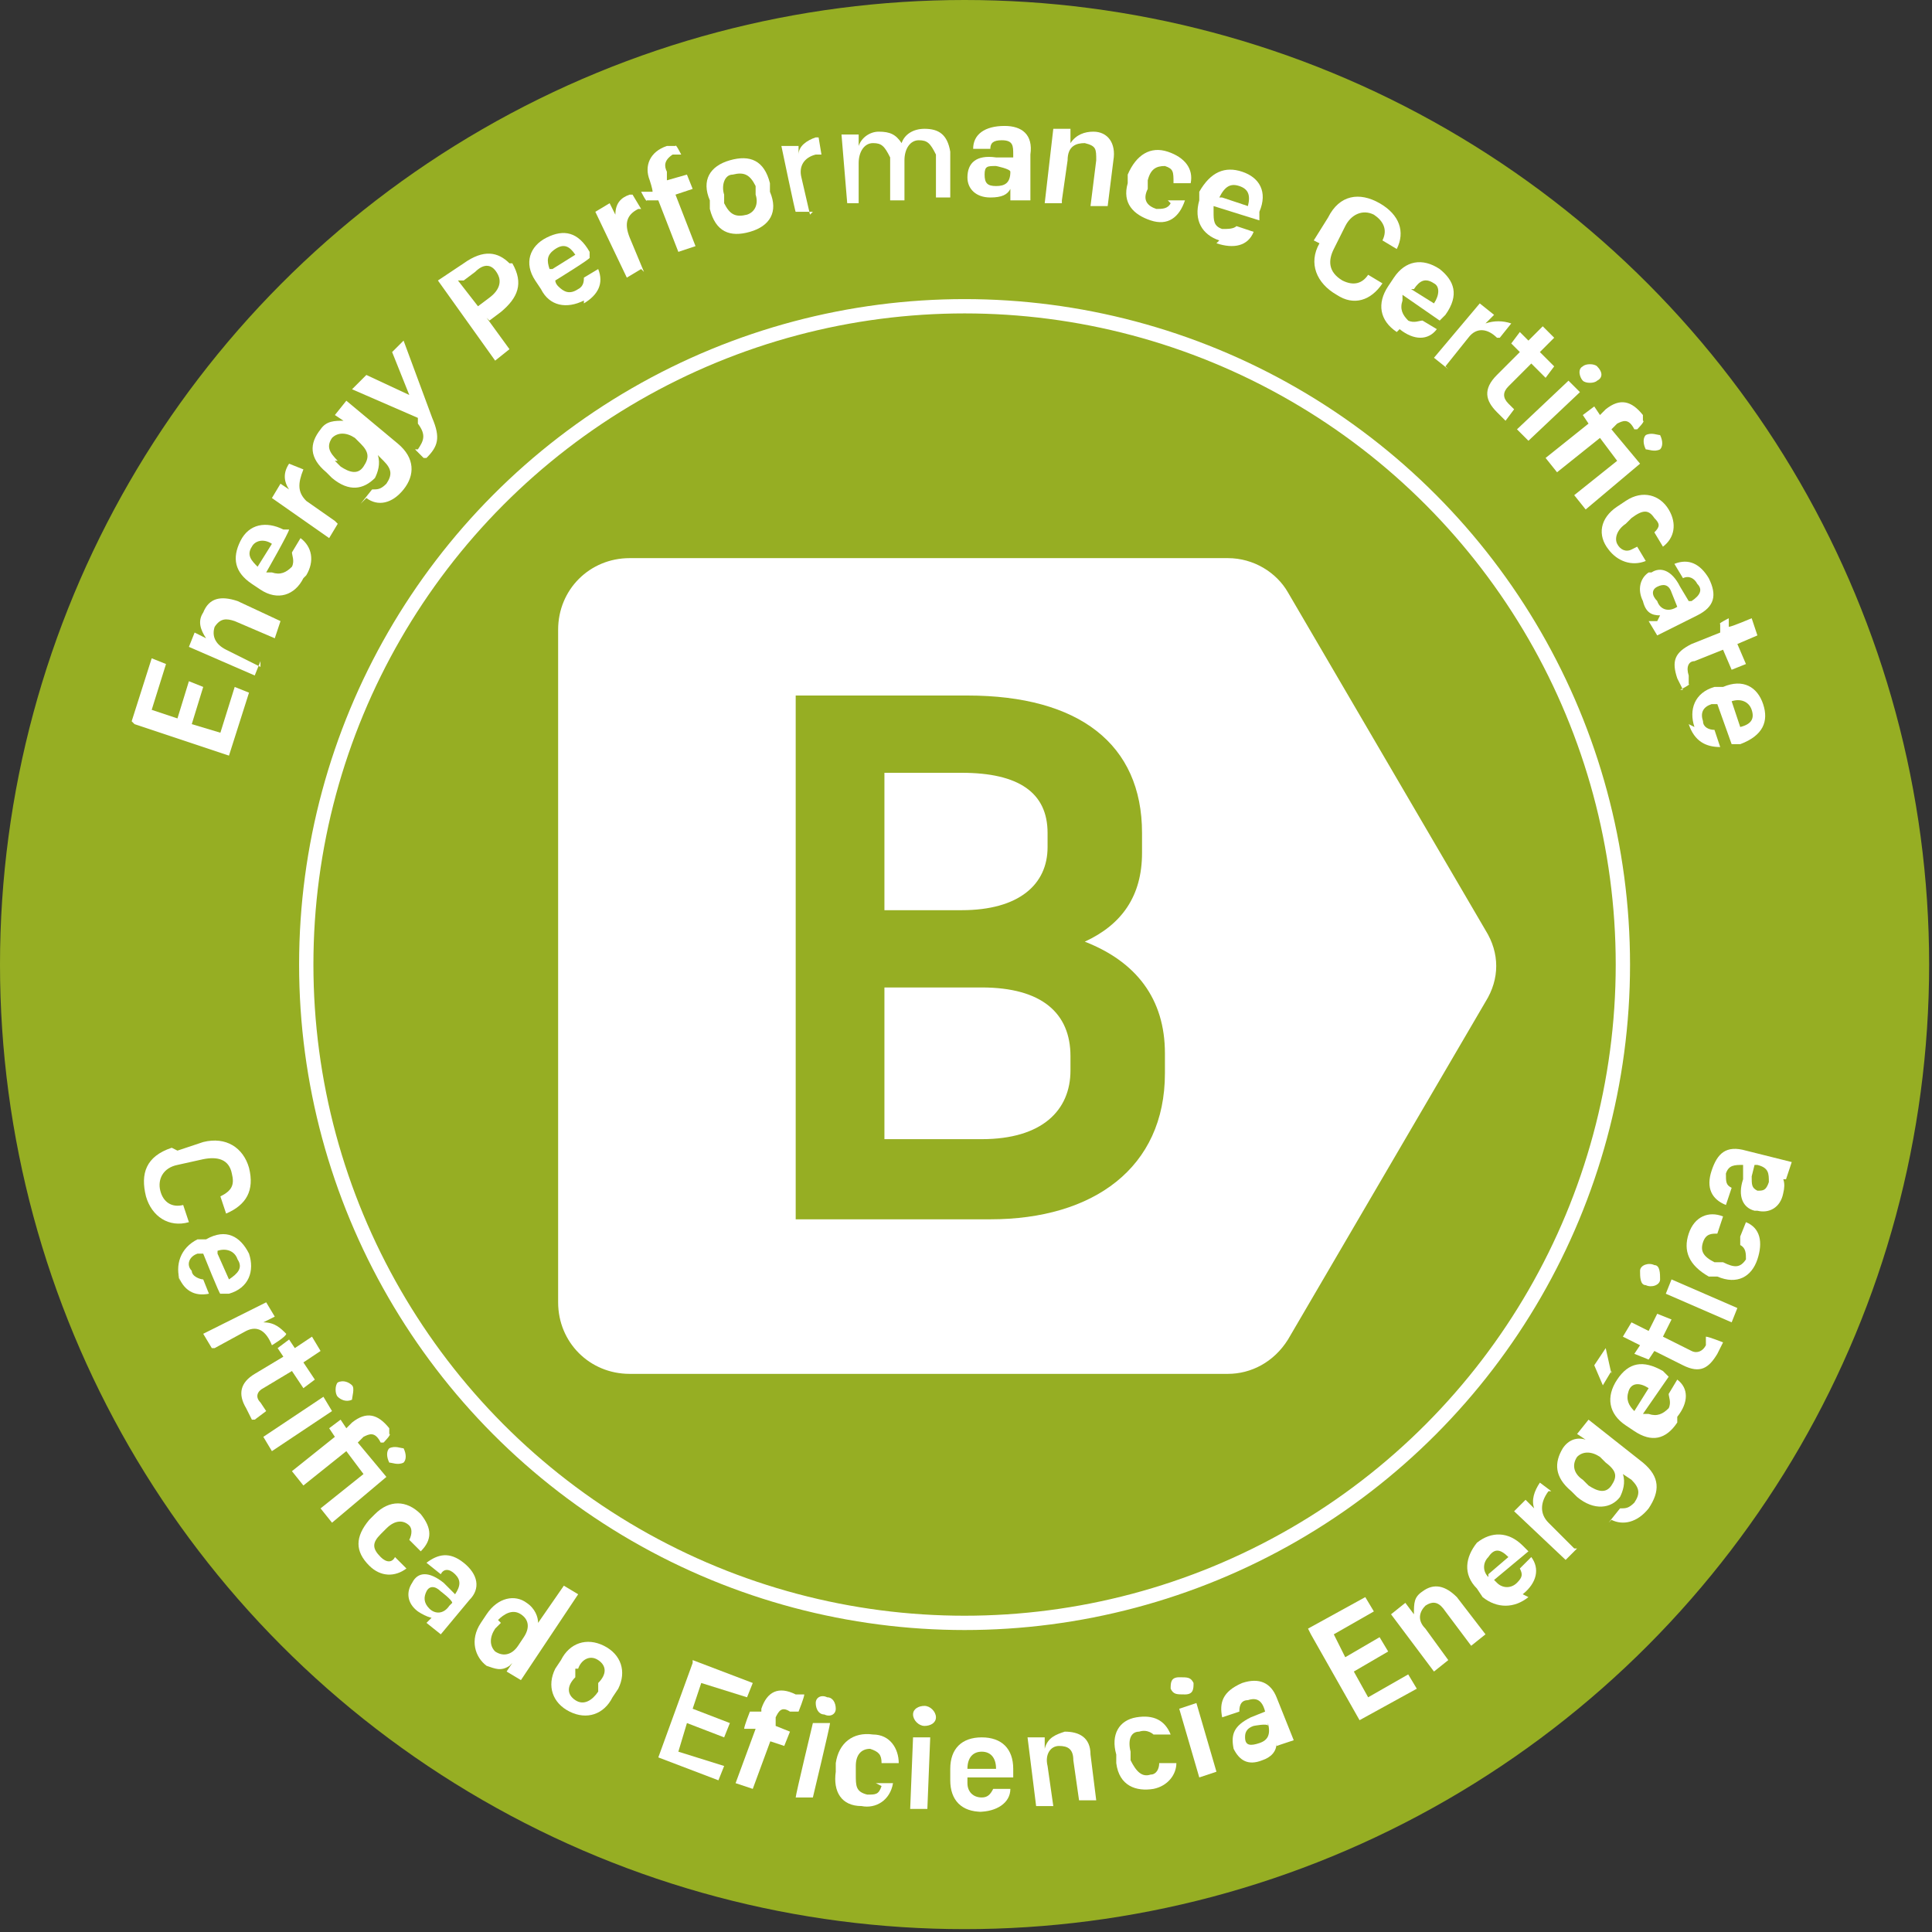 <?xml version="1.0" encoding="UTF-8"?>
<svg id="Capa_1" data-name="Capa 1" xmlns="http://www.w3.org/2000/svg" version="1.1" viewBox="0 0 67.5 67.5">
  <rect x="0" y="0" width="67.5" height="67.5" fill="#333333" stroke="none"/>
  <defs>
    <style>
      .cls-1 {
        fill: none;
        stroke: #fff;
        stroke-miterlimit: 10;
        stroke-width: .5px;
      }

      .cls-2 {
        fill: #96ae23;
      }

      .cls-2, .cls-3 {
        stroke-width: 0px;
      }

      .cls-3 {
        fill: #fff;
      }
    </style>
  </defs>
  <circle class="cls-2" cx="33.7" cy="33.7" r="33.7"/>
  <circle class="cls-1" cx="33.7" cy="33.7" r="23"/>
  <path class="cls-3" d="M45,20.7l6.9,11.8c.5.8.5,1.7,0,2.5l-6.9,11.8c-.5.8-1.3,1.2-2.1,1.2h-20.9c-1.4,0-2.5-1.1-2.5-2.5v-23.5c0-1.4,1.1-2.5,2.5-2.5h20.9c.9,0,1.7.5,2.1,1.2h0Z"/>
  <path class="cls-3" d="M4.6,25.2l.7-2.2.5.2-.5,1.6.9.3.4-1.3.5.2-.4,1.3,1,.3.5-1.6.5.2-.7,2.2-3.3-1.1Z"/>
  <path class="cls-3" d="M9.1,23.1l-.2.5-2.3-1,.2-.5.4.2c-.2-.3-.3-.6-.1-.9.2-.5.6-.6,1.2-.4l1.5.7-.2.6-1.4-.6c-.3-.1-.5-.1-.7.2-.1.3,0,.6.4.8l1.2.6Z"/>
  <path class="cls-3" d="M10.6,20.2c-.3.6-.9.8-1.5.4l-.3-.2c-.6-.4-.7-.9-.4-1.5.3-.6.9-.7,1.5-.4h.2c0,.1-.8,1.5-.8,1.5,0,0,.1,0,.2,0,.3.1.5,0,.7-.2,0,0,0,0,0,0,.1-.2,0-.4,0-.5l.3-.5c.4.3.5.8.2,1.3ZM9,19.8l.5-.8c-.3-.2-.6-.1-.7.1-.2.3,0,.5.2.7h0Z"/>
  <path class="cls-3" d="M11.8,18.3l-.3.5-2-1.4.3-.5.3.2c-.2-.3-.2-.6,0-.9h0c0,0,.5.2.5.2h0c-.2.5-.2.8.1,1.1l1,.7Z"/>
  <path class="cls-3" d="M12.6,17.6l.4-.5c.2,0,.3,0,.5-.2.2-.3.2-.5-.1-.8l-.2-.2c.1.3,0,.6-.1.8-.4.4-.9.5-1.5,0l-.2-.2c-.6-.5-.6-1-.2-1.5.2-.3.5-.3.8-.3l-.3-.2.4-.5,1.8,1.5c.6.5.6,1.1.2,1.6-.4.5-.9.6-1.3.3ZM11.7,16.1l.2.2c.3.2.6.3.8,0,.2-.3.2-.5-.1-.8l-.2-.2c-.3-.2-.6-.2-.8,0-.2.3-.1.5.2.8Z"/>
  <path class="cls-3" d="M14.9,16.1l-.4-.4h.1c.2-.3.3-.5,0-.9v-.2c0,0-2.3-1-2.3-1l.5-.5,1.5.7-.6-1.5.4-.4,1,2.7c.3.7.2,1-.2,1.4h-.1Z"/>
  <path class="cls-3" d="M17,11.1l.8,1.1-.5.4-2-2.8.9-.6c.7-.5,1.2-.4,1.6,0h.1c.4.7.2,1.2-.4,1.7l-.4.3ZM16,9.8l.7.9.4-.3c.4-.3.4-.6.3-.8h0c-.2-.4-.5-.4-.8-.1l-.4.3Z"/>
  <path class="cls-3" d="M20.4,10.5c-.6.3-1.2.2-1.5-.4l-.2-.3c-.4-.6-.2-1.2.4-1.5.6-.3,1.1-.2,1.5.5v.2c.1,0-1.2.8-1.2.8,0,0,0,.1.1.2.2.2.4.3.7.1,0,0,0,0,0,0,.2-.1.2-.3.2-.4l.5-.3c.2.5,0,.9-.5,1.2ZM19.3,9.4l.8-.5c-.2-.3-.4-.4-.7-.2-.3.2-.3.4-.2.7h0Z"/>
  <path class="cls-3" d="M22.4,9.4l-.5.3-1.1-2.3.5-.3.2.4c0-.4.2-.6.5-.7h.1c0,0,.3.5.3.5h-.1c-.4.2-.5.5-.3,1l.5,1.2Z"/>
  <path class="cls-3" d="M23.6,6.8l.7,1.8-.6.2-.7-1.8h-.4c0,.1-.2-.3-.2-.3h.4c0-.1-.1-.4-.1-.4-.2-.5,0-1,.6-1.2h.3c0-.1.2.3.2.3h-.3c-.3.2-.3.4-.2.6v.3c0,0,.7-.2.7-.2l.2.5-.6.2Z"/>
  <path class="cls-3" d="M24.8,7.3v-.3c-.3-.7,0-1.2.7-1.4.7-.2,1.2,0,1.4.8v.3c.3.7,0,1.2-.7,1.4-.7.2-1.2,0-1.4-.8ZM25.3,6.8v.3c.2.4.4.5.8.4.3-.1.4-.4.3-.7v-.3c-.2-.4-.4-.5-.8-.4-.3,0-.4.4-.3.7Z"/>
  <path class="cls-3" d="M28.4,7.4h-.6c0,.1-.5-2.3-.5-2.3h.6c0-.1,0,.3,0,.3,0-.3.3-.5.6-.6h.1s.1.6.1.6h-.2c-.4.1-.6.4-.5.8l.3,1.3Z"/>
  <path class="cls-3" d="M30.2,7.1h-.6c0,0-.2-2.4-.2-2.4h.6c0,0,0,.4,0,.4.1-.3.4-.5.7-.5.4,0,.6.1.8.4.1-.3.4-.5.8-.5.5,0,.8.2.9.8v1.6c.1,0-.5,0-.5,0v-1.5c-.2-.4-.3-.5-.6-.5-.3,0-.5.3-.5.7v1.4c.1,0-.5,0-.5,0v-1.5c-.2-.4-.3-.5-.6-.5-.3,0-.5.3-.5.7v1.4Z"/>
  <path class="cls-3" d="M35.3,6.6c-.1.2-.3.3-.7.3-.5,0-.8-.3-.8-.7h0c0-.5.3-.8,1-.7h.6s0-.1,0-.1c0-.3,0-.5-.4-.5-.3,0-.4.1-.4.3h-.6c0-.5.4-.8,1.1-.8.6,0,1,.3.9,1v1.6c0,0-.7,0-.7,0v-.3ZM35.3,6h0c0-.1-.5-.2-.5-.2-.3,0-.4,0-.4.3h0c0,.3.1.4.4.4.3,0,.5-.1.5-.5Z"/>
  <path class="cls-3" d="M37.1,7.1h-.6c0,0,.3-2.6.3-2.6h.6c0,0,0,.5,0,.5.2-.3.5-.4.8-.4.5,0,.8.4.7,1l-.2,1.6h-.6c0,0,.2-1.6.2-1.6,0-.4,0-.5-.4-.6-.3,0-.6.1-.6.6l-.2,1.4Z"/>
  <path class="cls-3" d="M40.8,7h.6c-.2.6-.6.9-1.2.7-.6-.2-1-.6-.8-1.3v-.3c.3-.7.8-1,1.4-.8.6.2.9.6.8,1.1h-.6c0-.4,0-.5-.3-.6-.3,0-.5.1-.6.5v.3c-.2.4,0,.6.3.7.2,0,.4,0,.5-.2Z"/>
  <path class="cls-3" d="M42.6,8.4c-.6-.2-.9-.7-.7-1.4v-.3c.4-.7.9-.9,1.5-.7.6.2.9.7.6,1.4v.3c0,0-1.6-.5-1.6-.5,0,0,0,.1,0,.2,0,.3,0,.5.3.6,0,0,0,0,0,0,.2,0,.4,0,.5-.1l.6.2c-.2.5-.7.6-1.3.4ZM42.7,6.9l.9.3c.1-.4,0-.6-.3-.7-.3-.1-.5,0-.7.4h0Z"/>
  <path class="cls-3" d="M45.9,8.4l.5-.8c.4-.8,1.1-.9,1.8-.5.7.4.9,1,.6,1.6l-.5-.3c.2-.4,0-.7-.3-.9-.4-.2-.8,0-1,.4l-.4.8c-.2.4-.2.8.3,1.1.4.2.7.1.9-.2l.5.3c-.4.6-1,.8-1.6.4-.7-.4-1-1.1-.6-1.8Z"/>
  <path class="cls-3" d="M48.8,11.6c-.6-.4-.7-1-.3-1.6l.2-.3c.4-.6,1-.7,1.6-.3.5.4.7.9.2,1.6l-.2.2-1.3-.9c0,0,0,.1,0,.2-.1.3,0,.5.2.7,0,0,0,0,0,0,.2.1.4,0,.5,0l.5.3c-.3.4-.8.4-1.3,0ZM49.3,10.1l.8.5c.2-.3.2-.6,0-.7-.3-.2-.5-.1-.7.2h0Z"/>
  <path class="cls-3" d="M50.6,12.9l-.5-.4,1.6-1.9.5.4-.3.3c.3-.1.6-.1.9,0h0c0,0-.4.5-.4.5h-.1c-.3-.3-.7-.4-1,0l-.8,1Z"/>
  <path class="cls-3" d="M52.6,14.7l-.3-.3c-.4-.4-.5-.8,0-1.3l.8-.8-.3-.3.3-.4.3.3.5-.5.4.4-.5.5.5.5-.3.4-.5-.5-.8.8c-.2.2-.2.4,0,.6l.2.2-.3.4Z"/>
  <path class="cls-3" d="M54.8,13.3l.4.4-1.8,1.7-.4-.4,1.8-1.7ZM55.3,12.8c.1-.1.4-.1.5,0,.2.2.2.4,0,.5-.1.1-.4.1-.5,0s-.2-.4,0-.5Z"/>
  <path class="cls-3" d="M56.5,16.1l-.6-.8-1.5,1.2-.4-.5,1.5-1.2-.2-.3.4-.3.2.3.2-.2c.5-.4.9-.3,1.3.2v.2c.1,0-.2.3-.2.3h-.1c-.2-.4-.4-.3-.6-.2l-.2.2,1,1.2-1.9,1.6-.4-.5,1.5-1.2ZM57.5,15.2c.2-.1.4,0,.5,0,.1.2.1.4,0,.5-.2.1-.4,0-.5,0-.1-.2-.1-.4,0-.5Z"/>
  <path class="cls-3" d="M57.2,19.1l.3.5c-.5.2-1,0-1.3-.4-.4-.5-.3-1.1.3-1.5l.3-.2c.6-.4,1.2-.2,1.5.3.3.5.2,1-.2,1.3l-.3-.5c.2-.2.2-.3,0-.5-.2-.3-.4-.3-.8,0l-.2.2c-.3.2-.4.5-.3.7.1.2.3.3.5.2Z"/>
  <path class="cls-3" d="M58,21.5c-.3,0-.5-.1-.6-.5-.2-.4-.1-.8.2-1h.1c.3-.2.7-.1,1,.5l.3.5h.1c.3-.2.4-.4.2-.6-.1-.2-.3-.3-.5-.2l-.3-.5c.5-.2.9,0,1.2.5.3.6.2,1-.4,1.3l-1.4.7-.3-.5h.3ZM58.5,21.2h.1c0,0-.2-.5-.2-.5-.1-.3-.3-.3-.5-.2h0c-.2.1-.2.3,0,.5.1.3.4.4.7.2Z"/>
  <path class="cls-3" d="M58.8,24.1l-.2-.4c-.2-.6-.1-.9.5-1.2l1-.4v-.3c-.1,0,.3-.2.3-.2v.3c.1,0,.8-.3.8-.3l.2.6-.7.3.3.7-.5.2-.3-.7-1,.4c-.2,0-.3.2-.2.5v.3c.1,0-.3.2-.3.2Z"/>
  <path class="cls-3" d="M59.2,25.4c-.2-.6,0-1.2.7-1.4h.3c.7-.3,1.2,0,1.4.6.2.6,0,1.1-.8,1.4h-.3c0,0-.5-1.4-.5-1.4,0,0-.1,0-.2,0-.3.1-.4.3-.3.6,0,0,0,0,0,0,0,.2.2.3.4.3l.2.6c-.5,0-.9-.2-1.1-.8ZM60.5,24.5l.3.9c.4-.1.5-.3.4-.6-.1-.3-.4-.4-.7-.3h0Z"/>
  <path class="cls-3" d="M6.2,40.2l.9-.3c.8-.2,1.4.2,1.6.9.2.8-.1,1.3-.8,1.6l-.2-.6c.4-.2.5-.4.4-.8-.1-.5-.5-.6-1-.5l-.9.2c-.5.1-.7.5-.6.9.1.4.4.6.8.5l.2.6c-.7.2-1.3-.2-1.5-.9-.2-.8,0-1.4.9-1.7Z"/>
  <path class="cls-3" d="M6.3,44.8c-.2-.6,0-1.2.6-1.5h.3c.7-.4,1.2-.1,1.5.5.2.6,0,1.2-.7,1.4h-.3c0,.1-.6-1.4-.6-1.4,0,0-.1,0-.2,0-.3.1-.4.4-.2.6,0,0,0,0,0,0,0,.2.3.3.4.3l.2.5c-.5.1-.9-.1-1.1-.7ZM7.6,43.8l.4.9c.3-.2.5-.4.3-.7-.1-.3-.4-.4-.7-.3h0Z"/>
  <path class="cls-3" d="M7.4,47.1l-.3-.5,2.2-1.1.3.5-.4.2c.4,0,.6.2.8.4h0c0,.1-.5.4-.5.4h0c-.2-.5-.5-.7-.9-.5l-1.1.6Z"/>
  <path class="cls-3" d="M8.8,49.6l-.2-.4c-.3-.5-.2-.9.3-1.2l1-.6-.2-.3.4-.3.2.3.6-.4.3.5-.6.4.4.6-.4.3-.4-.6-1,.6c-.2.1-.3.3-.1.5l.2.3-.4.3Z"/>
  <path class="cls-3" d="M11.3,48.8l.3.5-2.1,1.4-.3-.5,2.1-1.4ZM11.8,48.3c.2-.1.4,0,.5.1s0,.4,0,.5c-.2.1-.4,0-.5-.1s-.1-.4,0-.5Z"/>
  <path class="cls-3" d="M12.7,51.5l-.6-.8-1.5,1.2-.4-.5,1.5-1.2-.2-.3.4-.3.2.3.2-.2c.5-.4.9-.3,1.3.2v.2c.1,0-.2.3-.2.3h-.1c-.2-.4-.4-.3-.6-.2l-.2.2,1,1.2-1.9,1.6-.4-.5,1.5-1.2ZM13.6,50.6c.2-.1.4,0,.5,0,.1.2.1.4,0,.5-.2.1-.4,0-.5,0-.1-.2-.1-.4,0-.5Z"/>
  <path class="cls-3" d="M13.8,54.4l.4.4c-.4.3-.9.3-1.3-.1-.5-.5-.5-1,0-1.6l.2-.2c.5-.5,1.1-.5,1.6,0,.4.5.4.9,0,1.3l-.4-.4c.1-.2.1-.4,0-.5-.2-.2-.5-.2-.8.1l-.2.2c-.3.3-.3.5,0,.8.2.2.4.2.5,0Z"/>
  <path class="cls-3" d="M15.4,56.5c-.2.1-.5,0-.8-.2-.4-.3-.4-.7-.2-1h0c.2-.4.6-.4,1.1,0l.4.4h0c.2-.3.2-.5,0-.7-.2-.2-.4-.2-.5,0l-.5-.4c.4-.3.8-.4,1.3,0,.5.4.6.9.2,1.3l-1,1.2-.5-.4.2-.2ZM15.8,56h0c0-.1-.4-.4-.4-.4-.2-.2-.4-.2-.5,0h0c-.1.2-.1.4.1.6.2.2.5.2.7-.1Z"/>
  <path class="cls-3" d="M17.8,58.2c-.3.2-.5.1-.8,0-.4-.3-.6-.9-.2-1.5l.2-.3c.4-.6,1-.7,1.4-.4.3.2.4.5.4.7l.9-1.3.5.3-2,3-.5-.3.2-.3ZM17.5,56.7l-.2.2c-.2.3-.2.6,0,.8.3.2.6.1.8-.2l.2-.3c.2-.3.2-.6-.1-.8-.3-.2-.6,0-.8.2Z"/>
  <path class="cls-3" d="M19.4,58.3l.2-.3c.3-.6.9-.8,1.5-.5.6.3.8.9.5,1.5l-.2.3c-.3.6-.9.8-1.5.5-.6-.3-.8-.9-.5-1.5ZM20.1,58.3v.3c-.3.3-.3.6,0,.8.3.2.6,0,.8-.3v-.3c.3-.3.3-.6,0-.8-.3-.2-.6,0-.7.3Z"/>
  <path class="cls-3" d="M24.2,58l2.1.8-.2.5-1.6-.5-.3.9,1.3.5-.2.5-1.3-.5-.3,1,1.6.5-.2.5-2.1-.8,1.2-3.3Z"/>
  <path class="cls-3" d="M27,60.6l-.7,1.9-.6-.2.7-1.9h-.4c0-.1.2-.6.2-.6h.4c0,.1,0-.1,0-.1.2-.6.6-.8,1.2-.5h.3c0,.1-.2.6-.2.6h-.3c-.3-.2-.4,0-.5.2v.3c0,0,.5.2.5.2l-.2.5-.6-.2Z"/>
  <path class="cls-3" d="M28.4,60.2h.6c0,.1-.6,2.6-.6,2.6h-.6c0-.1.6-2.6.6-2.6ZM28.5,59.5c0-.2.2-.3.4-.2.2,0,.3.2.3.4,0,.2-.2.3-.4.2-.2,0-.3-.2-.3-.4Z"/>
  <path class="cls-3" d="M30.6,62.3h.6c-.1.6-.6.9-1.1.8-.7,0-1-.5-.9-1.2v-.3c.1-.7.6-1.1,1.3-1,.6,0,.9.5.9,1h-.6c0-.3-.1-.4-.4-.5-.3,0-.5.2-.5.6v.3c0,.4,0,.6.4.7.3,0,.4,0,.5-.3Z"/>
  <path class="cls-3" d="M31.9,60.7h.6s-.1,2.5-.1,2.5h-.6s.1-2.5.1-2.5ZM31.9,59.9c0-.2.2-.3.4-.3.2,0,.4.2.4.4,0,.2-.2.3-.4.3-.2,0-.4-.2-.4-.4Z"/>
  <path class="cls-3" d="M34.3,63.3c-.7,0-1.1-.4-1.1-1.1v-.4c0-.7.4-1.1,1.1-1.1.7,0,1.1.4,1.1,1.1v.3s-1.6,0-1.6,0c0,0,0,.1,0,.2,0,.3.2.5.5.5,0,0,0,0,0,0,.2,0,.3-.1.4-.3h.6c0,.5-.5.8-1.1.8ZM33.9,61.8h.9c0-.4-.2-.6-.5-.6-.3,0-.5.2-.5.6h0Z"/>
  <path class="cls-3" d="M36.8,63.1h-.6c0,0-.3-2.4-.3-2.4h.6c0,0,0,.4,0,.4.1-.4.4-.5.7-.6.5,0,.9.2.9.8l.2,1.6h-.6c0,0-.2-1.4-.2-1.4,0-.4-.2-.5-.5-.5-.3,0-.5.3-.4.7l.2,1.4Z"/>
  <path class="cls-3" d="M40.5,61.6h.6c0,.4-.3.8-.8.9-.6.1-1.2-.1-1.3-.9v-.3c-.2-.7.1-1.2.7-1.3.6-.1,1,.1,1.2.6h-.6c0,0-.2-.2-.5-.1-.3,0-.4.3-.3.7v.3c.2.4.4.6.7.5.2,0,.3-.2.3-.4Z"/>
  <path class="cls-3" d="M40.9,59c0-.2,0-.4.3-.4s.4,0,.5.2c0,.2,0,.4-.3.4s-.4,0-.5-.2ZM41.2,59.7l.6-.2.7,2.4-.6.2-.7-2.4Z"/>
  <path class="cls-3" d="M44.6,60.9c0,.3-.2.5-.5.6-.5.2-.8,0-1-.4h0c-.1-.5,0-.8.6-1.1l.5-.2h0c-.1-.4-.3-.5-.6-.4-.3,0-.3.3-.3.4l-.6.2c-.1-.5,0-.9.7-1.2.6-.2,1,0,1.2.5l.6,1.5-.6.2v-.3ZM44.3,60.3h0c0-.1-.5,0-.5,0-.3.1-.3.3-.3.4h0c0,.3.2.3.5.2.3-.1.4-.3.3-.7Z"/>
  <path class="cls-3" d="M45.7,56.9l2-1.1.3.5-1.4.8.4.8,1.2-.7.3.5-1.2.7.5.9,1.4-.8.3.5-2,1.1-1.7-3Z"/>
  <path class="cls-3" d="M50.6,58l-.5.4-1.5-2,.5-.4.3.4c0-.4,0-.6.3-.8.4-.3.8-.2,1.2.2l1,1.3-.5.4-.9-1.2c-.2-.3-.4-.4-.7-.2-.2.2-.3.5,0,.8l.8,1.1Z"/>
  <path class="cls-3" d="M53.4,55.8c-.5.4-1.1.4-1.6,0l-.2-.3c-.5-.5-.4-1.1,0-1.6.5-.4,1.1-.4,1.6.1l.2.2-1.2,1s0,0,.1.1c.2.2.5.2.7,0,0,0,0,0,0,0,.2-.2.2-.3.1-.5l.4-.4c.3.4.2.9-.3,1.3ZM52,55l.7-.6c-.3-.3-.5-.3-.7,0-.2.2-.2.5,0,.7h0Z"/>
  <path class="cls-3" d="M55.1,54.1l-.4.4-1.8-1.7.4-.4.3.3c-.1-.3,0-.6.2-.9h0c0,0,.4.3.4.3h-.1c-.3.4-.3.8,0,1.1l.9.9Z"/>
  <path class="cls-3" d="M56.2,53.2l.4-.5c.2,0,.3,0,.5-.2.2-.3.2-.5-.1-.8l-.3-.2c.1.3,0,.6-.1.8-.3.4-.9.5-1.5,0l-.2-.2c-.6-.5-.6-1-.3-1.5.2-.3.5-.4.8-.3l-.3-.2.4-.5,1.9,1.5c.6.5.6,1,.2,1.6-.4.5-.9.6-1.3.4ZM55.3,51.7l.2.2c.3.2.6.3.8,0,.2-.3.2-.5-.2-.8l-.2-.2c-.3-.2-.6-.2-.8,0-.2.3-.1.6.2.8Z"/>
  <path class="cls-3" d="M56.3,47.9l-.3.5-.3-.7.4-.6.2.9ZM58.6,49.7c-.4.6-.9.7-1.5.3l-.3-.2c-.6-.4-.7-1-.3-1.6.4-.6.9-.7,1.6-.3l.2.2-.9,1.3c0,0,.1,0,.2,0,.3.1.5,0,.7-.2,0,0,0,0,0,0,.1-.2,0-.4,0-.5l.3-.5c.4.3.4.8,0,1.3ZM57.1,49.3l.5-.8c-.3-.2-.6-.2-.7.1s0,.5.2.7h0Z"/>
  <path class="cls-3" d="M60.2,46.9l-.2.4c-.3.5-.6.7-1.2.4l-1-.5-.2.3-.5-.2.2-.3-.6-.3.3-.5.6.3.3-.6.5.2-.3.6,1,.5c.2.1.4,0,.5-.2v-.3c.1,0,.6.2.6.2Z"/>
  <path class="cls-3" d="M57.5,44.9c-.2,0-.2-.3-.2-.5,0-.2.3-.3.5-.2.2,0,.2.3.2.5,0,.2-.3.3-.5.2ZM58.2,45.2l.2-.5,2.3,1-.2.5-2.3-1Z"/>
  <path class="cls-3" d="M60.8,43.2l.2-.5c.5.2.6.7.4,1.3-.2.6-.7.9-1.4.6h-.3c-.7-.4-.9-.9-.7-1.5.2-.6.7-.8,1.2-.6l-.2.6c-.2,0-.4,0-.5.3-.1.3,0,.5.4.7h.3c.4.2.6.2.8-.1,0-.2,0-.4-.2-.5Z"/>
  <path class="cls-3" d="M62.1,40.9c.2.2.3.4.2.8-.1.5-.5.7-.9.6h-.1c-.4-.1-.6-.5-.4-1.1v-.5c.1,0,0,0,0,0-.3,0-.5,0-.6.3,0,.3,0,.4.2.5l-.2.6c-.5-.2-.7-.6-.5-1.2.2-.6.5-.9,1.2-.7l1.6.4-.2.6h-.3ZM61.4,40.7h-.1s-.1.4-.1.4c0,.3,0,.4.2.5h0c.2,0,.3,0,.4-.3,0-.3,0-.5-.4-.6Z"/>
  <path class="cls-2" d="M27.8,24.3h6c3.9,0,6.1,1.7,6.1,4.8v.7c0,1.5-.7,2.5-2,3.1,1.8.7,2.8,2,2.8,3.9v.7c0,3.3-2.5,5.1-6.1,5.1h-6.8v-18.2ZM30.9,27v4.8h2.7c2,0,3-.9,3-2.2v-.5c0-1.4-1-2.1-3-2.1h-2.6ZM30.9,34.4v5.4h3.4c2.1,0,3.1-1,3.1-2.4v-.5c0-1.5-1-2.4-3.1-2.4h-3.4Z"/>
</svg>